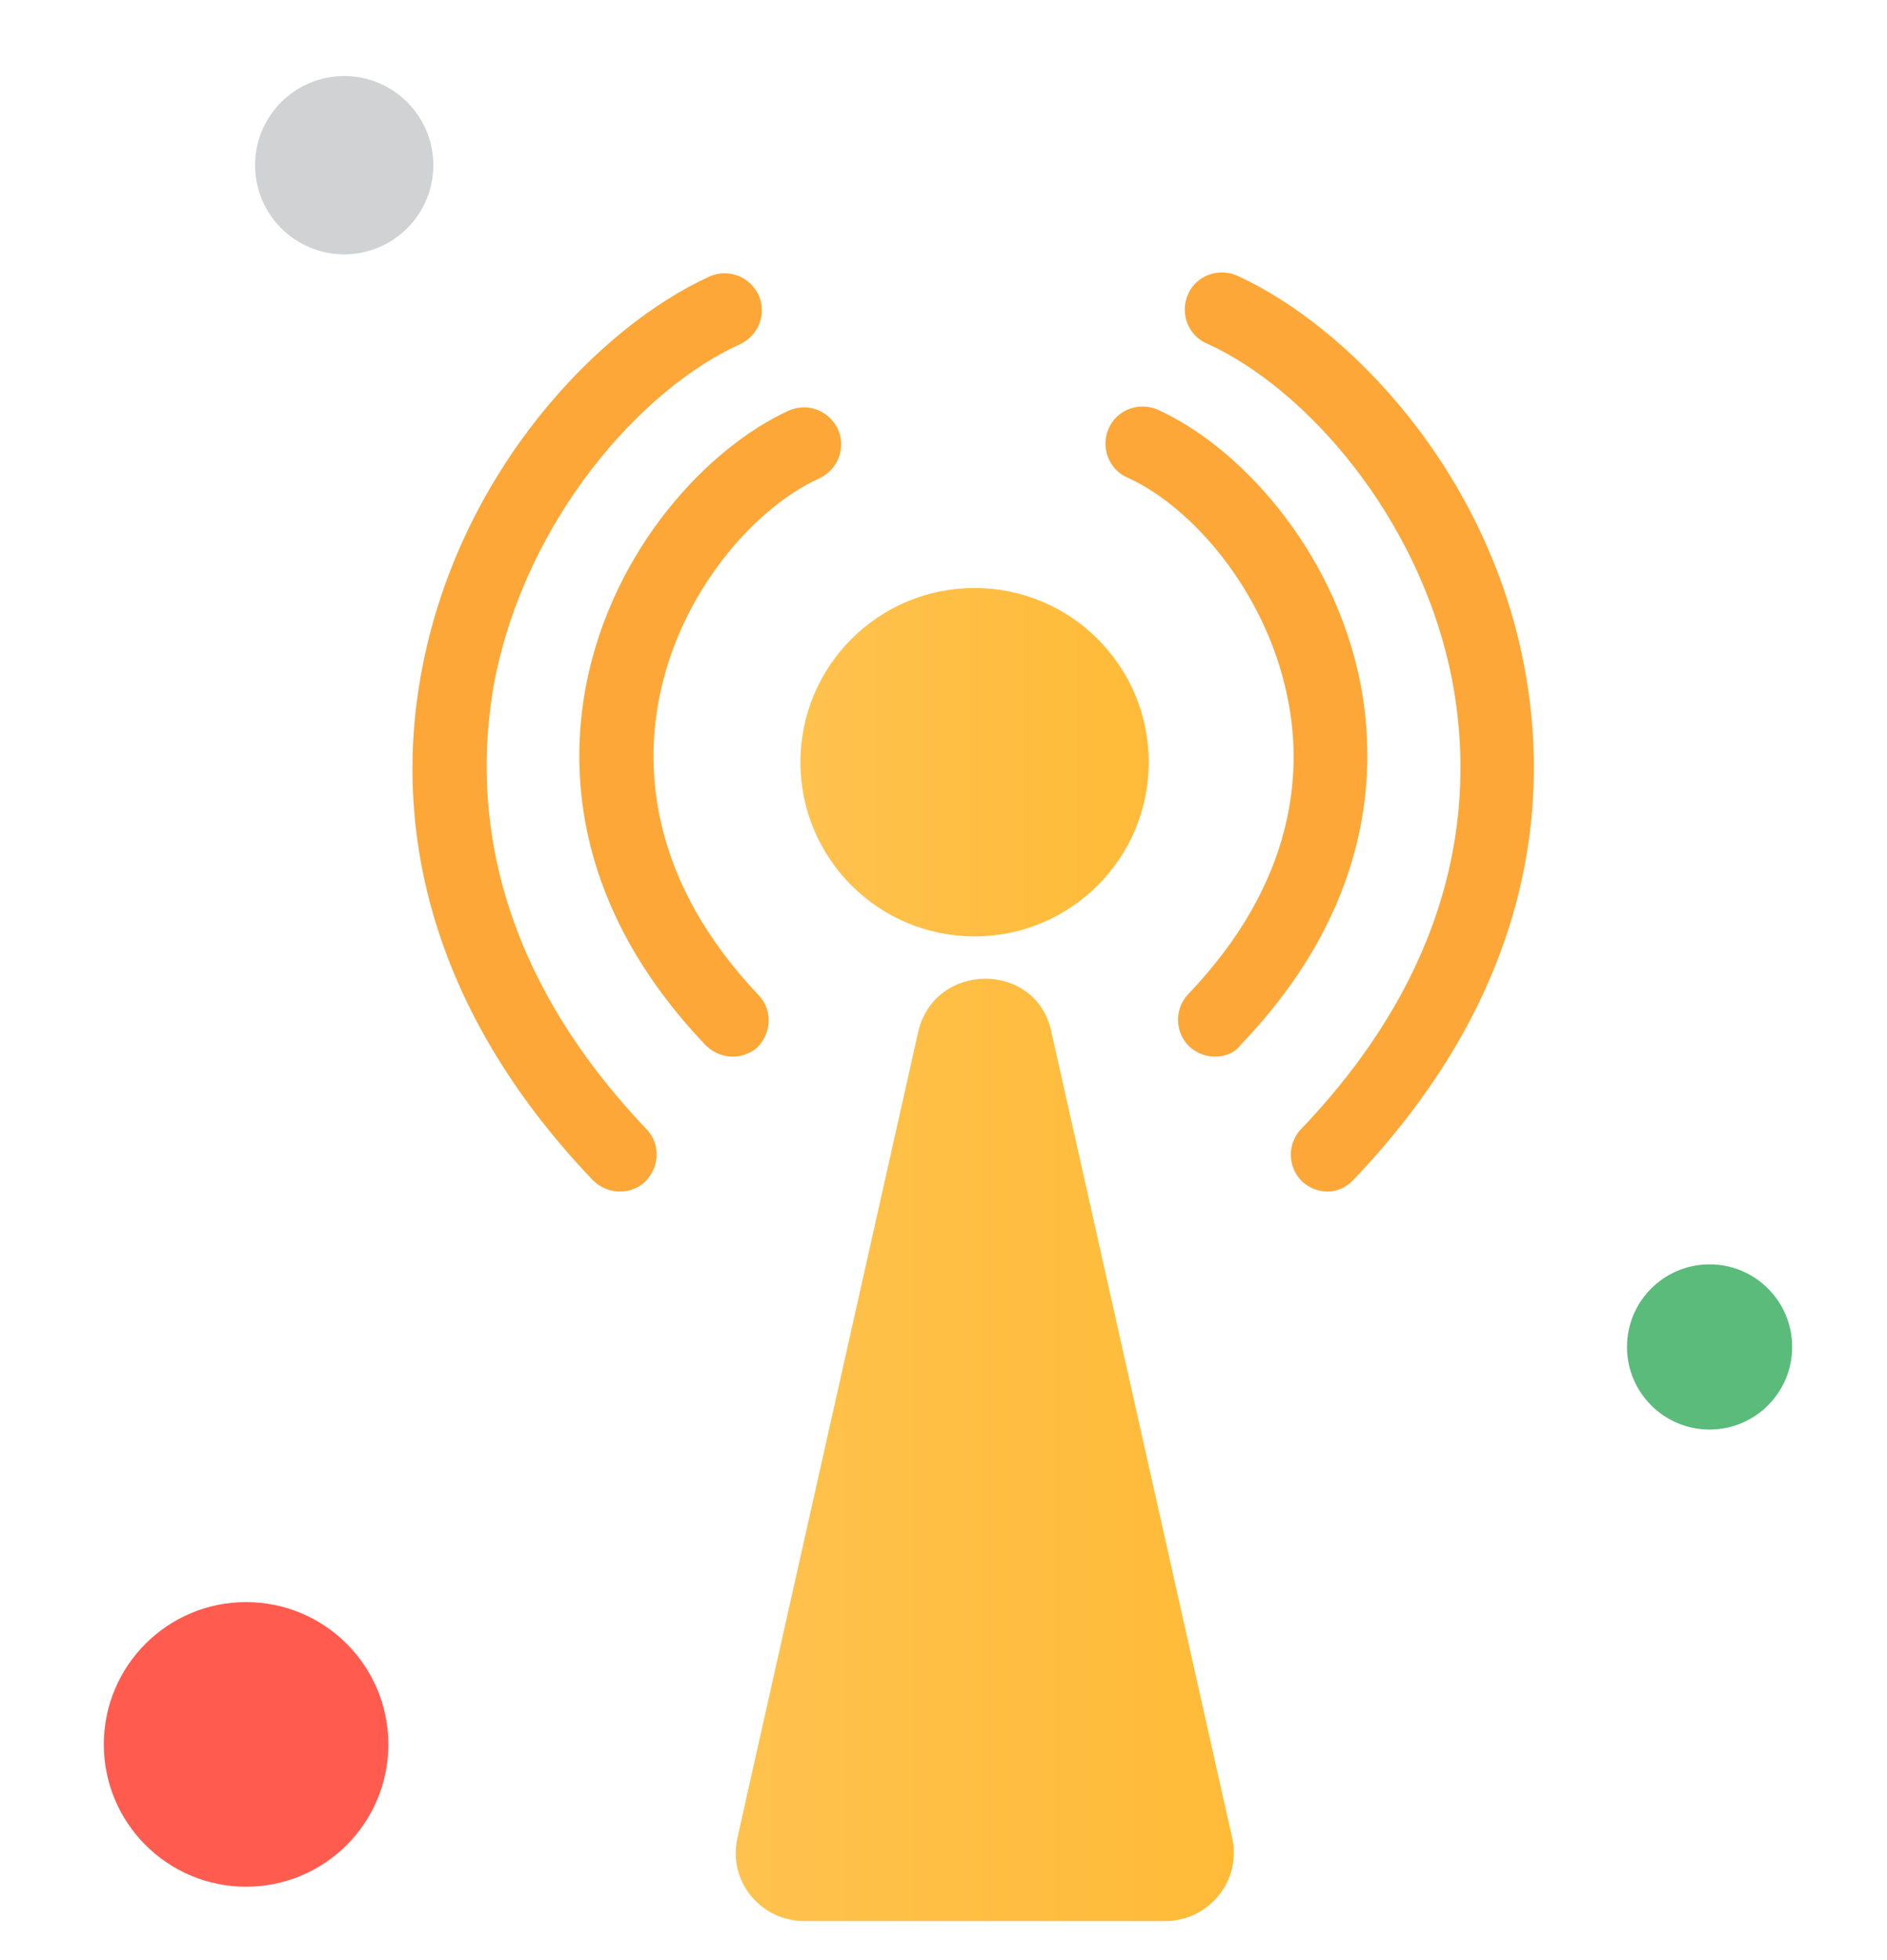 <?xml version="1.0" encoding="utf-8"?>
<!-- Generator: Adobe Illustrator 21.0.0, SVG Export Plug-In . SVG Version: 6.00 Build 0)  -->
<svg version="1.1" id="Layer_1" xmlns="http://www.w3.org/2000/svg" xmlns:xlink="http://www.w3.org/1999/xlink" x="0px" y="0px"
	 viewBox="0 0 230.8 239.7" style="enable-background:new 0 0 230.8 239.7;" xml:space="preserve">
<style type="text/css">
	.st0{fill:url(#SVGID_1_);}
	.st1{fill:#F08D20;}
	.st2{fill:url(#SVGID_2_);}
	.st3{fill:#F8F9F9;}
	.st4{opacity:0.8;fill:none;stroke:#F8F9F9;stroke-width:8;stroke-miterlimit:10;}
	.st5{opacity:0.6;fill:none;stroke:#F8F9F9;stroke-width:6;stroke-miterlimit:10;}
	.st6{opacity:0.4;fill:none;stroke:#F8F9F9;stroke-width:3;stroke-miterlimit:10;}
	.st7{fill:#FFFFFF;}
	.st8{fill:#CCCBCB;}
	.st9{fill:url(#SVGID_3_);}
	.st10{fill:url(#SVGID_4_);}
	.st11{fill:url(#SVGID_5_);}
	.st12{fill:url(#SVGID_6_);}
	.st13{fill:url(#SVGID_7_);}
	.st14{fill:url(#SVGID_8_);}
	.st15{fill:url(#SVGID_9_);}
	.st16{fill:url(#SVGID_10_);}
	.st17{fill:url(#SVGID_11_);}
	.st18{fill:url(#SVGID_12_);}
	.st19{fill:url(#SVGID_13_);}
	.st20{fill:url(#SVGID_14_);}
	.st21{fill:url(#SVGID_15_);}
	.st22{fill:url(#SVGID_16_);}
	.st23{fill:url(#SVGID_17_);}
	.st24{fill:url(#SVGID_18_);}
	.st25{fill:url(#SVGID_19_);}
	.st26{fill:url(#SVGID_20_);}
	.st27{fill:url(#SVGID_21_);}
	.st28{fill:url(#SVGID_22_);}
	.st29{fill:url(#SVGID_23_);}
	.st30{fill:url(#SVGID_24_);}
	.st31{fill:url(#SVGID_25_);}
	.st32{fill:url(#SVGID_26_);}
	.st33{fill:url(#SVGID_27_);}
	.st34{fill:url(#SVGID_28_);}
	.st35{fill:url(#SVGID_29_);}
	.st36{fill:url(#SVGID_30_);}
	.st37{fill:url(#SVGID_31_);}
	.st38{fill:url(#SVGID_32_);}
	.st39{fill:url(#SVGID_33_);}
	.st40{fill:url(#SVGID_34_);}
	.st41{fill:url(#SVGID_35_);}
	.st42{fill:url(#SVGID_36_);}
	.st43{fill:url(#SVGID_37_);}
	.st44{fill:url(#SVGID_38_);}
	.st45{fill:url(#SVGID_39_);}
	.st46{fill:url(#SVGID_40_);}
	.st47{fill:url(#SVGID_41_);}
	.st48{fill:url(#SVGID_42_);}
	.st49{fill:url(#SVGID_43_);}
	.st50{fill:url(#SVGID_44_);}
	.st51{fill:url(#SVGID_45_);}
	.st52{fill:url(#SVGID_46_);}
	.st53{fill:url(#SVGID_47_);}
	.st54{fill:url(#SVGID_48_);}
	.st55{fill:url(#SVGID_49_);}
	.st56{fill:url(#SVGID_50_);}
	.st57{fill:url(#SVGID_51_);}
	.st58{fill:url(#SVGID_52_);}
	.st59{fill:url(#SVGID_53_);}
	.st60{fill:url(#SVGID_54_);}
	.st61{fill:url(#SVGID_55_);}
	.st62{fill:url(#SVGID_56_);}
	.st63{fill:url(#SVGID_57_);}
	.st64{fill:url(#SVGID_58_);}
	.st65{fill:url(#SVGID_59_);}
	.st66{fill:url(#SVGID_60_);}
	.st67{fill:url(#SVGID_61_);}
	.st68{fill:url(#SVGID_62_);}
	.st69{fill:url(#SVGID_63_);}
	.st70{fill:url(#SVGID_64_);}
	.st71{fill:url(#SVGID_65_);}
	.st72{fill:url(#SVGID_66_);}
	.st73{fill:url(#SVGID_67_);}
	.st74{fill:url(#SVGID_68_);}
	.st75{fill:url(#SVGID_69_);}
	.st76{fill:url(#SVGID_70_);}
	.st77{fill:url(#SVGID_71_);}
	.st78{fill:url(#SVGID_72_);}
	.st79{fill:url(#SVGID_73_);}
	.st80{fill:url(#SVGID_74_);}
	.st81{fill:url(#SVGID_75_);}
	.st82{fill:url(#SVGID_76_);}
	.st83{fill:url(#SVGID_77_);}
	.st84{fill:url(#SVGID_78_);}
	.st85{fill:url(#SVGID_79_);}
	.st86{fill:url(#SVGID_80_);}
	.st87{fill:url(#SVGID_81_);}
	.st88{fill:url(#SVGID_82_);}
	.st89{fill:url(#SVGID_83_);}
	.st90{fill:url(#SVGID_84_);}
	.st91{fill:url(#SVGID_85_);}
	.st92{fill:url(#SVGID_86_);}
	.st93{fill:url(#SVGID_87_);}
	.st94{fill:url(#SVGID_88_);}
	.st95{fill:url(#SVGID_89_);}
	.st96{fill:url(#SVGID_90_);}
	.st97{fill:url(#SVGID_91_);}
	.st98{fill:url(#SVGID_92_);}
	.st99{fill:url(#SVGID_93_);}
	.st100{fill:url(#SVGID_94_);}
	.st101{fill:url(#SVGID_95_);}
	.st102{fill:url(#SVGID_96_);}
	.st103{fill:url(#SVGID_97_);}
	.st104{fill:url(#SVGID_98_);}
	.st105{fill:url(#SVGID_99_);}
	.st106{fill:url(#SVGID_100_);}
	.st107{fill:url(#SVGID_101_);}
	.st108{fill:url(#SVGID_102_);}
	.st109{fill:url(#SVGID_103_);}
	.st110{fill:url(#SVGID_104_);}
	.st111{fill:url(#SVGID_105_);}
	.st112{fill:url(#SVGID_106_);}
	.st113{fill:url(#SVGID_107_);}
	.st114{fill:url(#SVGID_108_);}
	.st115{fill:url(#SVGID_109_);}
	.st116{fill:url(#SVGID_110_);}
	.st117{fill:url(#SVGID_111_);}
	.st118{fill:url(#SVGID_112_);}
	.st119{fill:url(#SVGID_113_);}
	.st120{fill:url(#SVGID_114_);}
	.st121{fill:url(#SVGID_115_);}
	.st122{fill:url(#SVGID_116_);}
	.st123{fill:url(#SVGID_117_);}
	.st124{fill:url(#SVGID_118_);}
	.st125{fill:url(#SVGID_119_);}
	.st126{fill:url(#SVGID_120_);}
	.st127{fill:url(#SVGID_121_);}
	.st128{fill:url(#SVGID_122_);}
	.st129{fill:url(#SVGID_123_);}
	.st130{fill:url(#SVGID_124_);}
	.st131{fill:url(#SVGID_125_);}
	.st132{fill:url(#SVGID_126_);}
	.st133{fill:url(#SVGID_127_);}
	.st134{fill:url(#SVGID_128_);}
	.st135{fill:url(#SVGID_129_);}
	.st136{fill:url(#SVGID_130_);}
	.st137{fill:url(#SVGID_131_);}
	.st138{fill:url(#SVGID_132_);}
	.st139{fill:url(#SVGID_133_);}
	.st140{fill:url(#SVGID_134_);}
	.st141{fill:url(#SVGID_135_);}
	.st142{fill:url(#SVGID_136_);}
	.st143{fill:url(#SVGID_137_);}
	.st144{fill:url(#SVGID_138_);}
	.st145{fill:url(#SVGID_139_);}
	.st146{fill:url(#SVGID_140_);}
	.st147{fill:url(#SVGID_141_);}
	.st148{fill:url(#SVGID_142_);}
	.st149{fill:url(#SVGID_143_);}
	.st150{fill:url(#SVGID_144_);}
	.st151{fill:url(#SVGID_145_);}
	.st152{fill:url(#SVGID_146_);}
	.st153{fill:url(#SVGID_147_);}
	.st154{fill:url(#SVGID_148_);}
	.st155{fill:url(#SVGID_149_);}
	.st156{fill:url(#SVGID_150_);}
	.st157{fill:url(#SVGID_151_);}
	.st158{fill:url(#SVGID_152_);}
	.st159{fill:url(#SVGID_153_);}
	.st160{fill:url(#SVGID_154_);}
	.st161{fill:url(#SVGID_155_);}
	.st162{fill:url(#SVGID_156_);}
	.st163{fill:url(#SVGID_157_);}
	.st164{fill:url(#SVGID_158_);}
	.st165{fill:url(#SVGID_159_);}
	.st166{fill:url(#SVGID_160_);}
	.st167{fill:url(#SVGID_161_);}
	.st168{fill:url(#SVGID_162_);}
	.st169{fill:url(#SVGID_163_);}
	.st170{fill:url(#SVGID_164_);}
	.st171{fill:url(#SVGID_165_);}
	.st172{fill:url(#SVGID_166_);}
	.st173{fill:#E1E1E1;}
	.st174{opacity:0.65;}
	.st175{opacity:0.4;}
	.st176{opacity:0.15;}
	.st177{opacity:8.000000e-02;}
	.st178{opacity:0;}
	.st179{opacity:0.5;}
	.st180{opacity:0.3;}
	.st181{opacity:0.1;}
	.st182{opacity:0.65;fill:#E1E1E1;}
	.st183{opacity:0.4;fill:#E1E1E1;}
	.st184{opacity:0.15;fill:#E1E1E1;}
	.st185{opacity:0.3;fill:#E1E1E1;}
	.st186{opacity:8.000000e-02;fill:#E1E1E1;}
	.st187{opacity:0;fill:#E1E1E1;}
	.st188{opacity:0.5;fill:#E1E1E1;}
	.st189{opacity:0.1;fill:#E1E1E1;}
	.st190{opacity:0.2;fill:#E1E1E1;}
	.st191{fill:#FFB527;}
	.st192{fill:#FC9206;}
	.st193{fill:#EB5E1F;}
	.st194{fill:#7C8E9B;}
	.st195{fill:#F8FCFF;}
	.st196{fill:#0C293A;}
	.st197{fill:#F1F6F8;}
	.st198{fill:#5ABB7B;}
	.st199{fill:#40A161;}
	.st200{fill:#FF5B4F;}
	.st201{fill:#6D6E70;}
	.st202{fill:none;stroke:#7C8E9B;stroke-miterlimit:10;}
	.st203{fill:url(#SVGID_167_);}
	.st204{fill:url(#SVGID_168_);}
	.st205{fill:url(#SVGID_169_);}
	.st206{fill:#FCA737;}
	.st207{opacity:0.7;fill:#F7A64D;}
	.st208{fill:none;stroke:#E78524;stroke-width:14;stroke-linecap:round;stroke-linejoin:round;stroke-miterlimit:10;}
	.st209{fill:#E78524;}
	.st210{opacity:0.26;fill:#FF5B4F;}
	.st211{fill:#D0D2D3;}
	.st212{fill:url(#SVGID_170_);}
	.st213{fill:url(#SVGID_171_);}
	.st214{fill:#DCDCDC;}
	.st215{fill:#FDC84F;}
	.st216{fill:url(#SVGID_172_);}
	.st217{fill:url(#SVGID_173_);}
	.st218{fill:url(#SVGID_174_);}
	.st219{fill:#E5504C;}
	.st220{fill:url(#SVGID_175_);}
	.st221{fill:url(#SVGID_176_);}
	.st222{fill:url(#SVGID_177_);}
	.st223{fill:url(#SVGID_178_);}
	.st224{fill:url(#SVGID_179_);}
	.st225{fill:url(#SVGID_180_);}
	.st226{fill:url(#SVGID_181_);}
	.st227{fill:url(#SVGID_182_);}
	.st228{fill:url(#SVGID_183_);}
	.st229{fill:url(#SVGID_184_);}
	.st230{fill:url(#SVGID_185_);}
	.st231{fill:#F49B31;}
	.st232{fill:url(#SVGID_186_);}
	.st233{fill:#DDDDDD;}
	.st234{fill:url(#SVGID_187_);}
	.st235{fill:url(#SVGID_188_);}
	.st236{fill:none;stroke:url(#SVGID_189_);stroke-width:7;stroke-linecap:round;stroke-linejoin:round;stroke-miterlimit:10;}
	.st237{fill:url(#SVGID_190_);}
	.st238{fill:url(#SVGID_191_);}
	.st239{fill:url(#SVGID_192_);}
	.st240{fill:url(#SVGID_193_);}
</style>
<circle class="st198" cx="209.1" cy="164.7" r="10.1"/>
<circle class="st200" cx="30.1" cy="213.3" r="17.4"/>
<circle class="st211" cx="42.1" cy="20.2" r="10.9"/>
<linearGradient id="SVGID_1_" gradientUnits="userSpaceOnUse" x1="97.939" y1="93.249" x2="140.468" y2="93.249">
	<stop  offset="0" style="stop-color:#FFC24E"/>
	<stop  offset="1" style="stop-color:#FFBB38"/>
</linearGradient>
<circle class="st0" cx="119.2" cy="93.2" r="21.3"/>
<linearGradient id="SVGID_2_" gradientUnits="userSpaceOnUse" x1="90.032" y1="177.293" x2="150.985" y2="177.293">
	<stop  offset="0" style="stop-color:#FFC24E"/>
	<stop  offset="1" style="stop-color:#FFBB38"/>
</linearGradient>
<path class="st2" d="M112.3,126.2l-22.1,98.5c-1.2,5.3,2.8,10.2,8.2,10.2h44.1c5.4,0,9.4-5,8.2-10.2l-22.1-98.5
	C126.8,117.5,114.3,117.5,112.3,126.2z"/>
<g>
	<path class="st206" d="M148.6,129.2c-1.1,0-2.2-0.4-3.1-1.2c-1.8-1.7-1.9-4.6-0.2-6.4c13.3-13.9,14-27.4,12.2-36.2
		c-2.6-13.1-11.8-23.5-19.6-27c-2.3-1-3.3-3.7-2.3-6s3.7-3.3,6-2.3c9.6,4.3,21.5,16.7,24.8,33.5c2.1,10.9,1.3,27.5-14.6,44.1
		C151,128.8,149.8,129.2,148.6,129.2z"/>
</g>
<g>
	<path class="st206" d="M89.6,129.2c-1.2,0-2.4-0.5-3.3-1.4c-15.9-16.7-16.7-33.2-14.6-44.1c3.3-16.8,15.1-29.1,24.8-33.5
		c2.3-1,4.9,0,6,2.3c1,2.3,0,4.9-2.3,6c-7.8,3.5-17.1,13.9-19.6,27c-1.7,8.8-1,22.3,12.2,36.2c1.7,1.8,1.6,4.6-0.2,6.4
		C91.8,128.8,90.7,129.2,89.6,129.2z"/>
</g>
<g>
	<path class="st206" d="M162.4,145.7c-1.1,0-2.2-0.4-3.1-1.2c-1.8-1.7-1.9-4.6-0.2-6.4c20.1-21,21.1-41.5,18.5-55
		c-3.9-19.9-18-35.7-30-41.1c-2.3-1-3.3-3.7-2.3-6c1-2.3,3.7-3.3,6-2.3c13.6,6.2,30.5,23.7,35.1,47.6c3,15.5,1.9,39.1-20.8,62.9
		C164.7,145.2,163.5,145.7,162.4,145.7z"/>
</g>
<g>
	<path class="st206" d="M75.8,145.7c-1.2,0-2.4-0.5-3.3-1.4c-22.7-23.8-23.9-47.4-20.8-62.9c4.7-23.9,21.5-41.4,35.1-47.6
		c2.3-1,4.9,0,6,2.3c1,2.3,0,4.9-2.3,6c-12,5.4-26.1,21.3-30,41.1C58,96.6,59,117,79.1,138.1c1.7,1.8,1.6,4.6-0.2,6.4
		C78.1,145.3,76.9,145.7,75.8,145.7z"/>
</g>
</svg>
